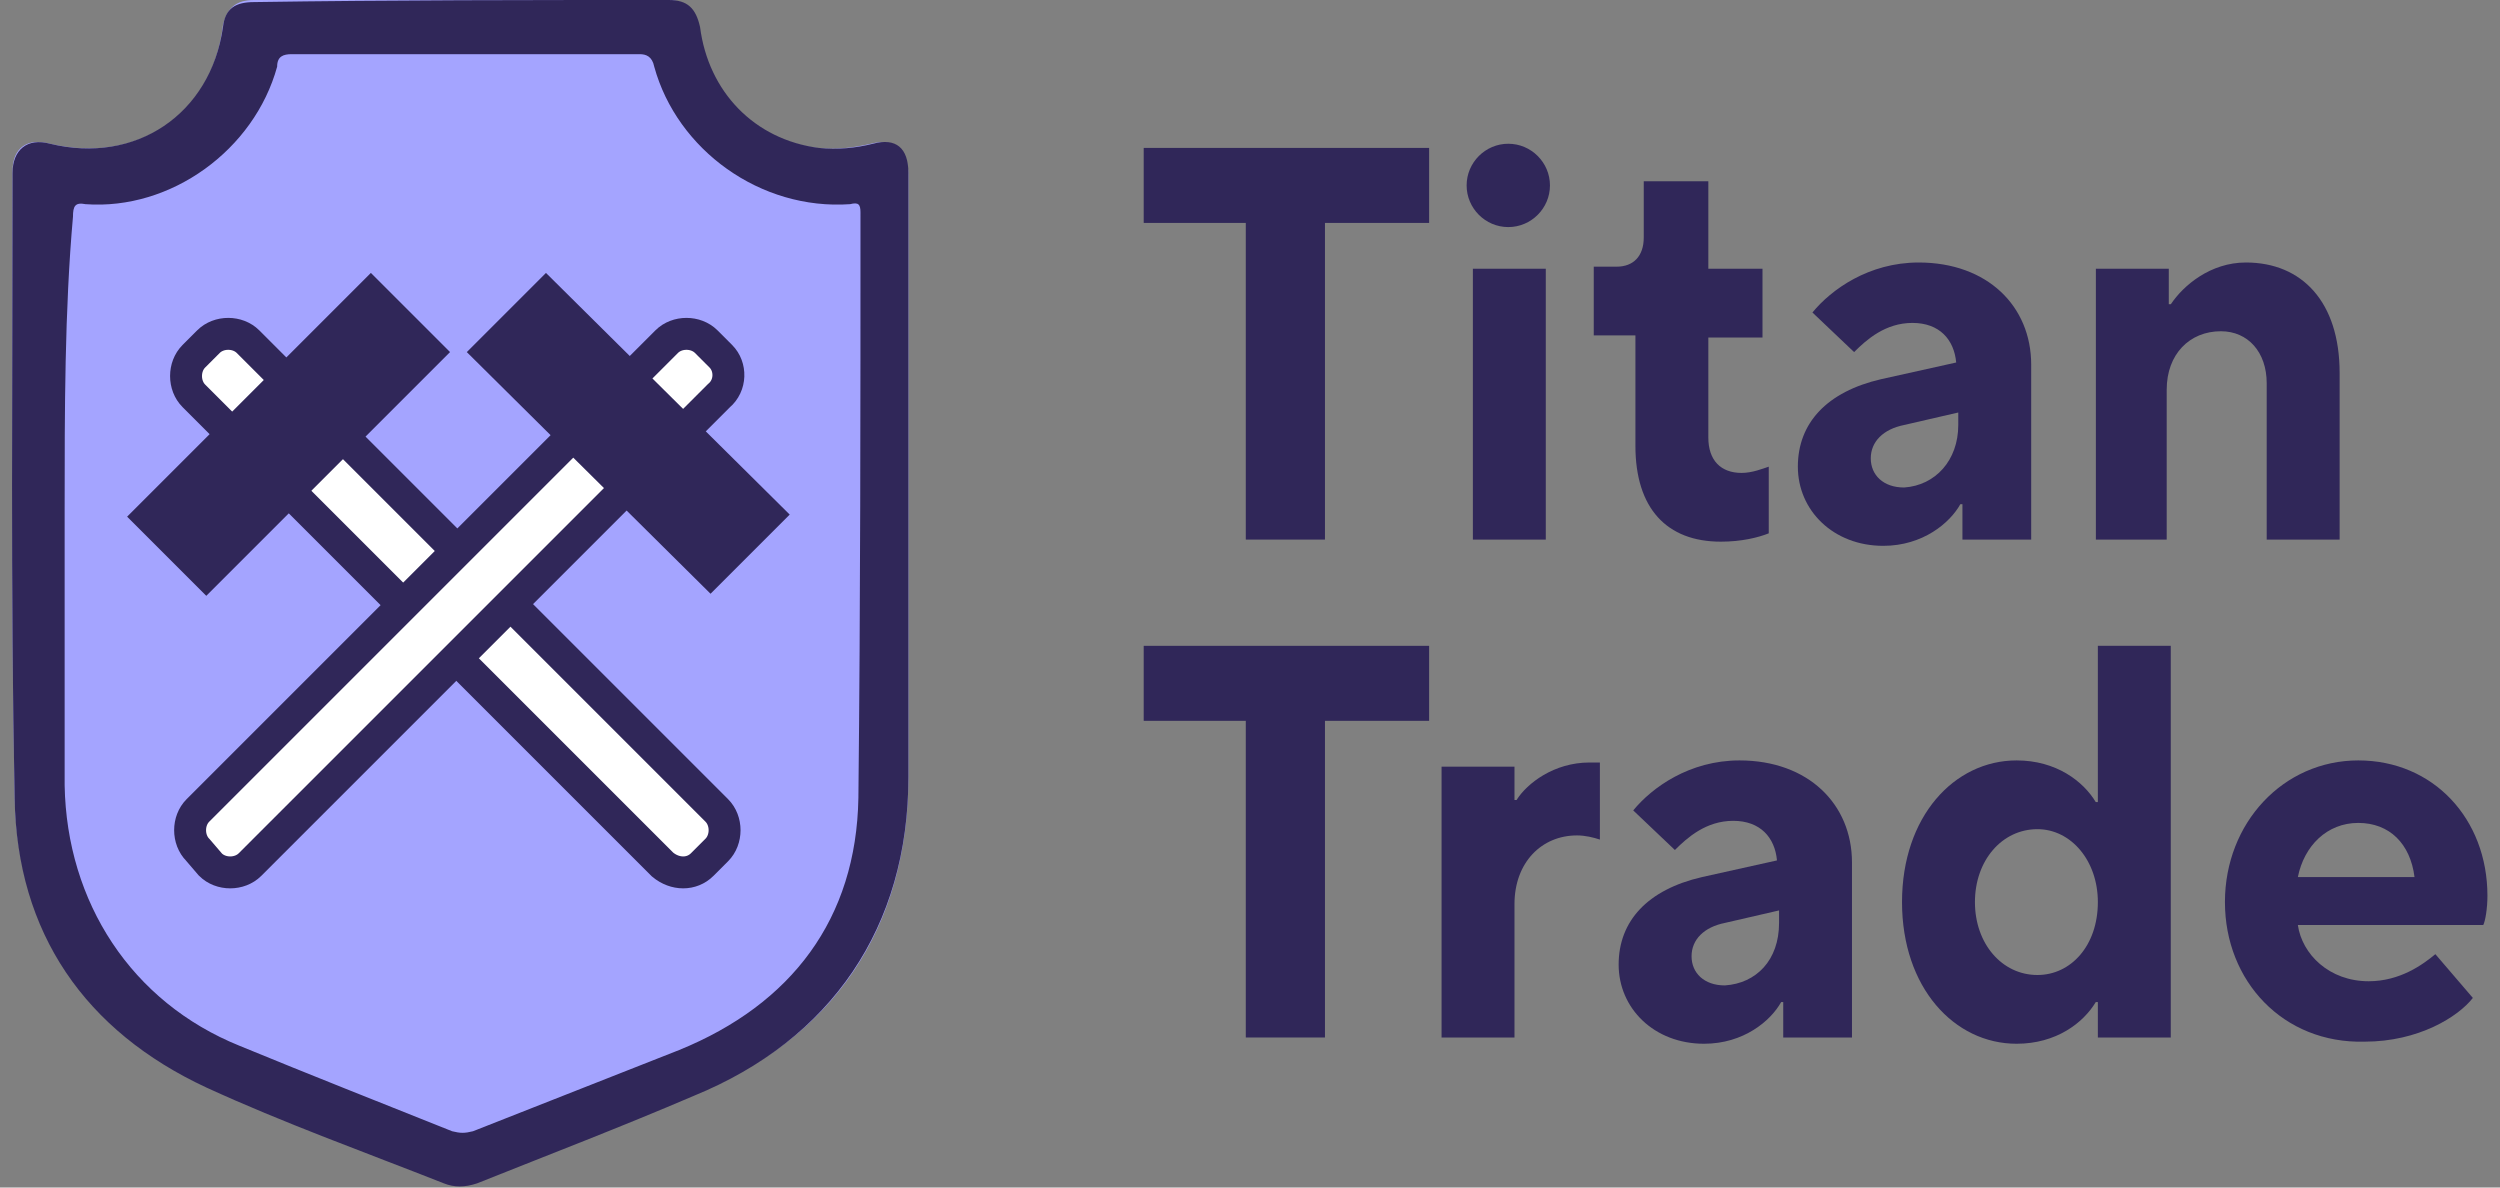 <svg width="120" height="57" viewBox="0 0 120 57" fill="none" xmlns="http://www.w3.org/2000/svg">
<rect x="0" y="0" width="120" height="57" fill="#808080" stroke="none"/>
<g clip-path="url(#clip0_6_22)">
<path d="M43.603 8.4C43.603 7.2 42.903 6.6 41.803 6.9C40.903 7.1 40.103 7.2 39.203 7.1C36.103 6.7 33.903 4.4 33.503 1.3C33.403 0.4 32.903 0 32.003 0C25.403 0 18.803 0 12.203 0C11.303 0 10.903 0.4 10.703 1.2C10.203 5.5 6.603 7.9 2.403 6.9C1.303 6.6 0.603 7.1 0.603 8.2C0.603 18.2 0.503 28.2 0.703 38.2C0.803 44.6 4.103 49.4 9.903 52.1C13.603 53.8 17.503 55.2 21.303 56.7C21.903 56.9 22.403 56.9 22.903 56.7C26.303 55.3 29.803 53.9 33.303 52.5C40.003 49.9 43.603 44.5 43.603 37.3C43.603 32.6 43.603 28 43.603 23.4C43.603 18.4 43.603 13.4 43.603 8.4Z" fill="#A4A4FF"/>
<path d="M31.805 41.5L9.305 19C8.805 18.5 8.805 17.6 9.305 17.1L10.005 16.4C10.505 15.9 11.405 15.9 11.905 16.4L34.405 38.9C34.905 39.4 34.905 40.3 34.405 40.8L33.705 41.5C33.205 42 32.405 42 31.805 41.5Z" fill="white" stroke="#302759" stroke-width="1.532" stroke-miterlimit="10"/>
<path d="M34.5 19L12 41.5C11.5 42 10.6 42 10.1 41.5L9.5 40.8C9 40.3 9 39.4 9.5 38.9L32 16.4C32.5 15.9 33.4 15.9 33.9 16.4L34.6 17.1C35.1 17.6 35.1 18.5 34.5 19Z" fill="white" stroke="#302759" stroke-width="1.532" stroke-miterlimit="10"/>
<path d="M17.802 13.1L6.102 24.8L9.902 28.6L21.602 16.9L17.802 13.1Z" fill="#302759"/>
<path d="M37.906 24.7L26.206 13.1L22.406 16.9L34.106 28.5L37.906 24.7Z" fill="#302759"/>
<path d="M43.603 23.4C43.603 28.1 43.603 32.7 43.603 37.3C43.603 44.5 39.903 49.9 33.303 52.6C29.803 54.1 26.403 55.4 22.903 56.8C22.303 57 21.803 57 21.303 56.8C17.503 55.3 13.603 53.9 9.903 52.2C4.103 49.5 0.803 44.8 0.703 38.3C0.503 28.3 0.603 18.3 0.603 8.3C0.603 7.2 1.303 6.6 2.403 6.9C6.503 7.9 10.103 5.5 10.703 1.3C10.803 0.4 11.303 0.1 12.203 0.1C18.803 0 25.403 0 32.103 0C33.003 0 33.403 0.4 33.603 1.3C34.003 4.4 36.203 6.7 39.303 7.1C40.203 7.2 41.103 7.1 41.903 6.9C43.003 6.6 43.603 7.1 43.603 8.3C43.603 13.4 43.603 18.4 43.603 23.4ZM3.103 24.4C3.103 28.8 3.103 33.3 3.103 37.7C3.203 43.3 6.303 48.1 11.503 50.2C14.903 51.6 18.203 52.9 21.703 54.3C22.103 54.4 22.303 54.4 22.703 54.3C26.003 53 29.303 51.7 32.603 50.4C38.003 48.2 41.103 44.1 41.203 38.3C41.303 28.9 41.303 19.6 41.303 10.2C41.303 9.8 41.203 9.7 40.803 9.8C36.503 10.1 32.503 7.2 31.403 3.2C31.303 2.7 31.003 2.6 30.703 2.6C25.103 2.6 19.503 2.6 14.003 2.6C13.603 2.6 13.303 2.7 13.303 3.2C12.203 7.2 8.203 10.1 4.103 9.8C3.603 9.7 3.503 9.9 3.503 10.4C3.103 14.9 3.103 19.7 3.103 24.4Z" fill="#302759"/>
<path d="M59.798 25.9V10.7H54.898V7.1H68.598V10.7H63.598V25.9H59.798Z" fill="#302759"/>
<path d="M70.398 8.9C70.398 7.8 71.298 6.9 72.398 6.9C73.498 6.9 74.398 7.8 74.398 8.9C74.398 10 73.498 10.9 72.398 10.9C71.298 10.9 70.398 10 70.398 8.9ZM70.698 25.9V12.9H74.198V25.9H70.698Z" fill="#302759"/>
<path d="M78.5 21.4V16.1H76.5V12.8H77.6C78.4 12.8 78.9 12.3 78.9 11.4V8.7H82V12.9H84.6V16.2H82V21C82 22.1 82.6 22.7 83.6 22.7C84.1 22.7 84.6 22.5 84.9 22.4V25.6C84.4 25.8 83.6 26 82.6 26C80 26 78.5 24.4 78.5 21.4Z" fill="#302759"/>
<path d="M97.497 17.5V25.9H94.197V24.2H94.097C93.597 25.1 92.297 26.2 90.397 26.2C87.997 26.2 86.297 24.5 86.297 22.4C86.297 20.3 87.697 18.8 90.297 18.2L93.897 17.4C93.797 16.3 93.097 15.5 91.797 15.5C90.497 15.5 89.597 16.3 88.997 16.9L86.997 15C87.897 13.9 89.697 12.6 92.097 12.6C95.397 12.6 97.497 14.7 97.497 17.5ZM93.997 20.4V19.8L91.397 20.4C90.397 20.6 89.797 21.2 89.797 22C89.797 22.8 90.397 23.4 91.397 23.4C92.897 23.3 93.997 22.1 93.997 20.4Z" fill="#302759"/>
<path d="M100.602 25.9V12.9H104.102V14.6H104.202C104.802 13.7 106.102 12.6 107.802 12.6C110.502 12.6 112.302 14.5 112.302 17.9V25.9H108.802V18.4C108.802 16.9 107.902 15.9 106.602 15.9C105.102 15.9 104.002 17 104.002 18.7V25.9H100.602Z" fill="#302759"/>
<path d="M59.798 49.8V34.6H54.898V31H68.598V34.6H63.598V49.8H59.798Z" fill="#302759"/>
<path d="M69.195 49.8V36.8H72.695V38.4H72.795C73.295 37.6 74.595 36.6 76.295 36.6H76.795V40.3C76.495 40.2 76.095 40.1 75.695 40.1C73.995 40.1 72.695 41.4 72.695 43.4V49.8H69.195Z" fill="#302759"/>
<path d="M88.895 41.4V49.8H85.595V48.1H85.495C84.995 49 83.695 50.1 81.795 50.1C79.395 50.1 77.695 48.4 77.695 46.3C77.695 44.2 79.095 42.7 81.695 42.1L85.295 41.3C85.195 40.2 84.495 39.4 83.195 39.4C81.895 39.4 80.995 40.2 80.395 40.8L78.395 38.9C79.295 37.8 81.095 36.5 83.495 36.5C86.795 36.5 88.895 38.6 88.895 41.4ZM85.395 44.3V43.7L82.795 44.3C81.795 44.5 81.195 45.1 81.195 45.9C81.195 46.7 81.795 47.3 82.795 47.3C84.295 47.2 85.395 46.1 85.395 44.3Z" fill="#302759"/>
<path d="M91.297 43.3C91.297 39.2 93.797 36.5 96.797 36.5C98.697 36.5 99.997 37.5 100.597 38.5H100.697V31H104.197V49.8H100.697V48.1H100.597C99.997 49.1 98.697 50.1 96.797 50.1C93.797 50.1 91.297 47.4 91.297 43.3ZM100.697 43.3C100.697 41.3 99.397 39.8 97.797 39.8C96.097 39.8 94.797 41.3 94.797 43.3C94.797 45.3 96.097 46.8 97.797 46.8C99.397 46.8 100.697 45.4 100.697 43.3Z" fill="#302759"/>
<path d="M106.797 43.3C106.797 39.5 109.597 36.5 113.197 36.5C116.797 36.5 119.397 39.3 119.397 43C119.397 43.6 119.297 44.2 119.197 44.4H110.297C110.497 45.8 111.797 47.1 113.697 47.1C115.197 47.1 116.297 46.3 116.897 45.8L118.697 47.9C117.997 48.8 116.097 50 113.497 50C109.597 50.1 106.797 47.1 106.797 43.3ZM115.897 42.1C115.697 40.5 114.697 39.5 113.197 39.5C111.697 39.5 110.597 40.6 110.297 42.1H115.897Z" fill="#302759"/>
</g>
<defs>
<clipPath id="clip0_6_22">
<rect width="118.8" height="57" fill="white" transform="translate(0.602)"/>
</clipPath>
</defs>
</svg>
